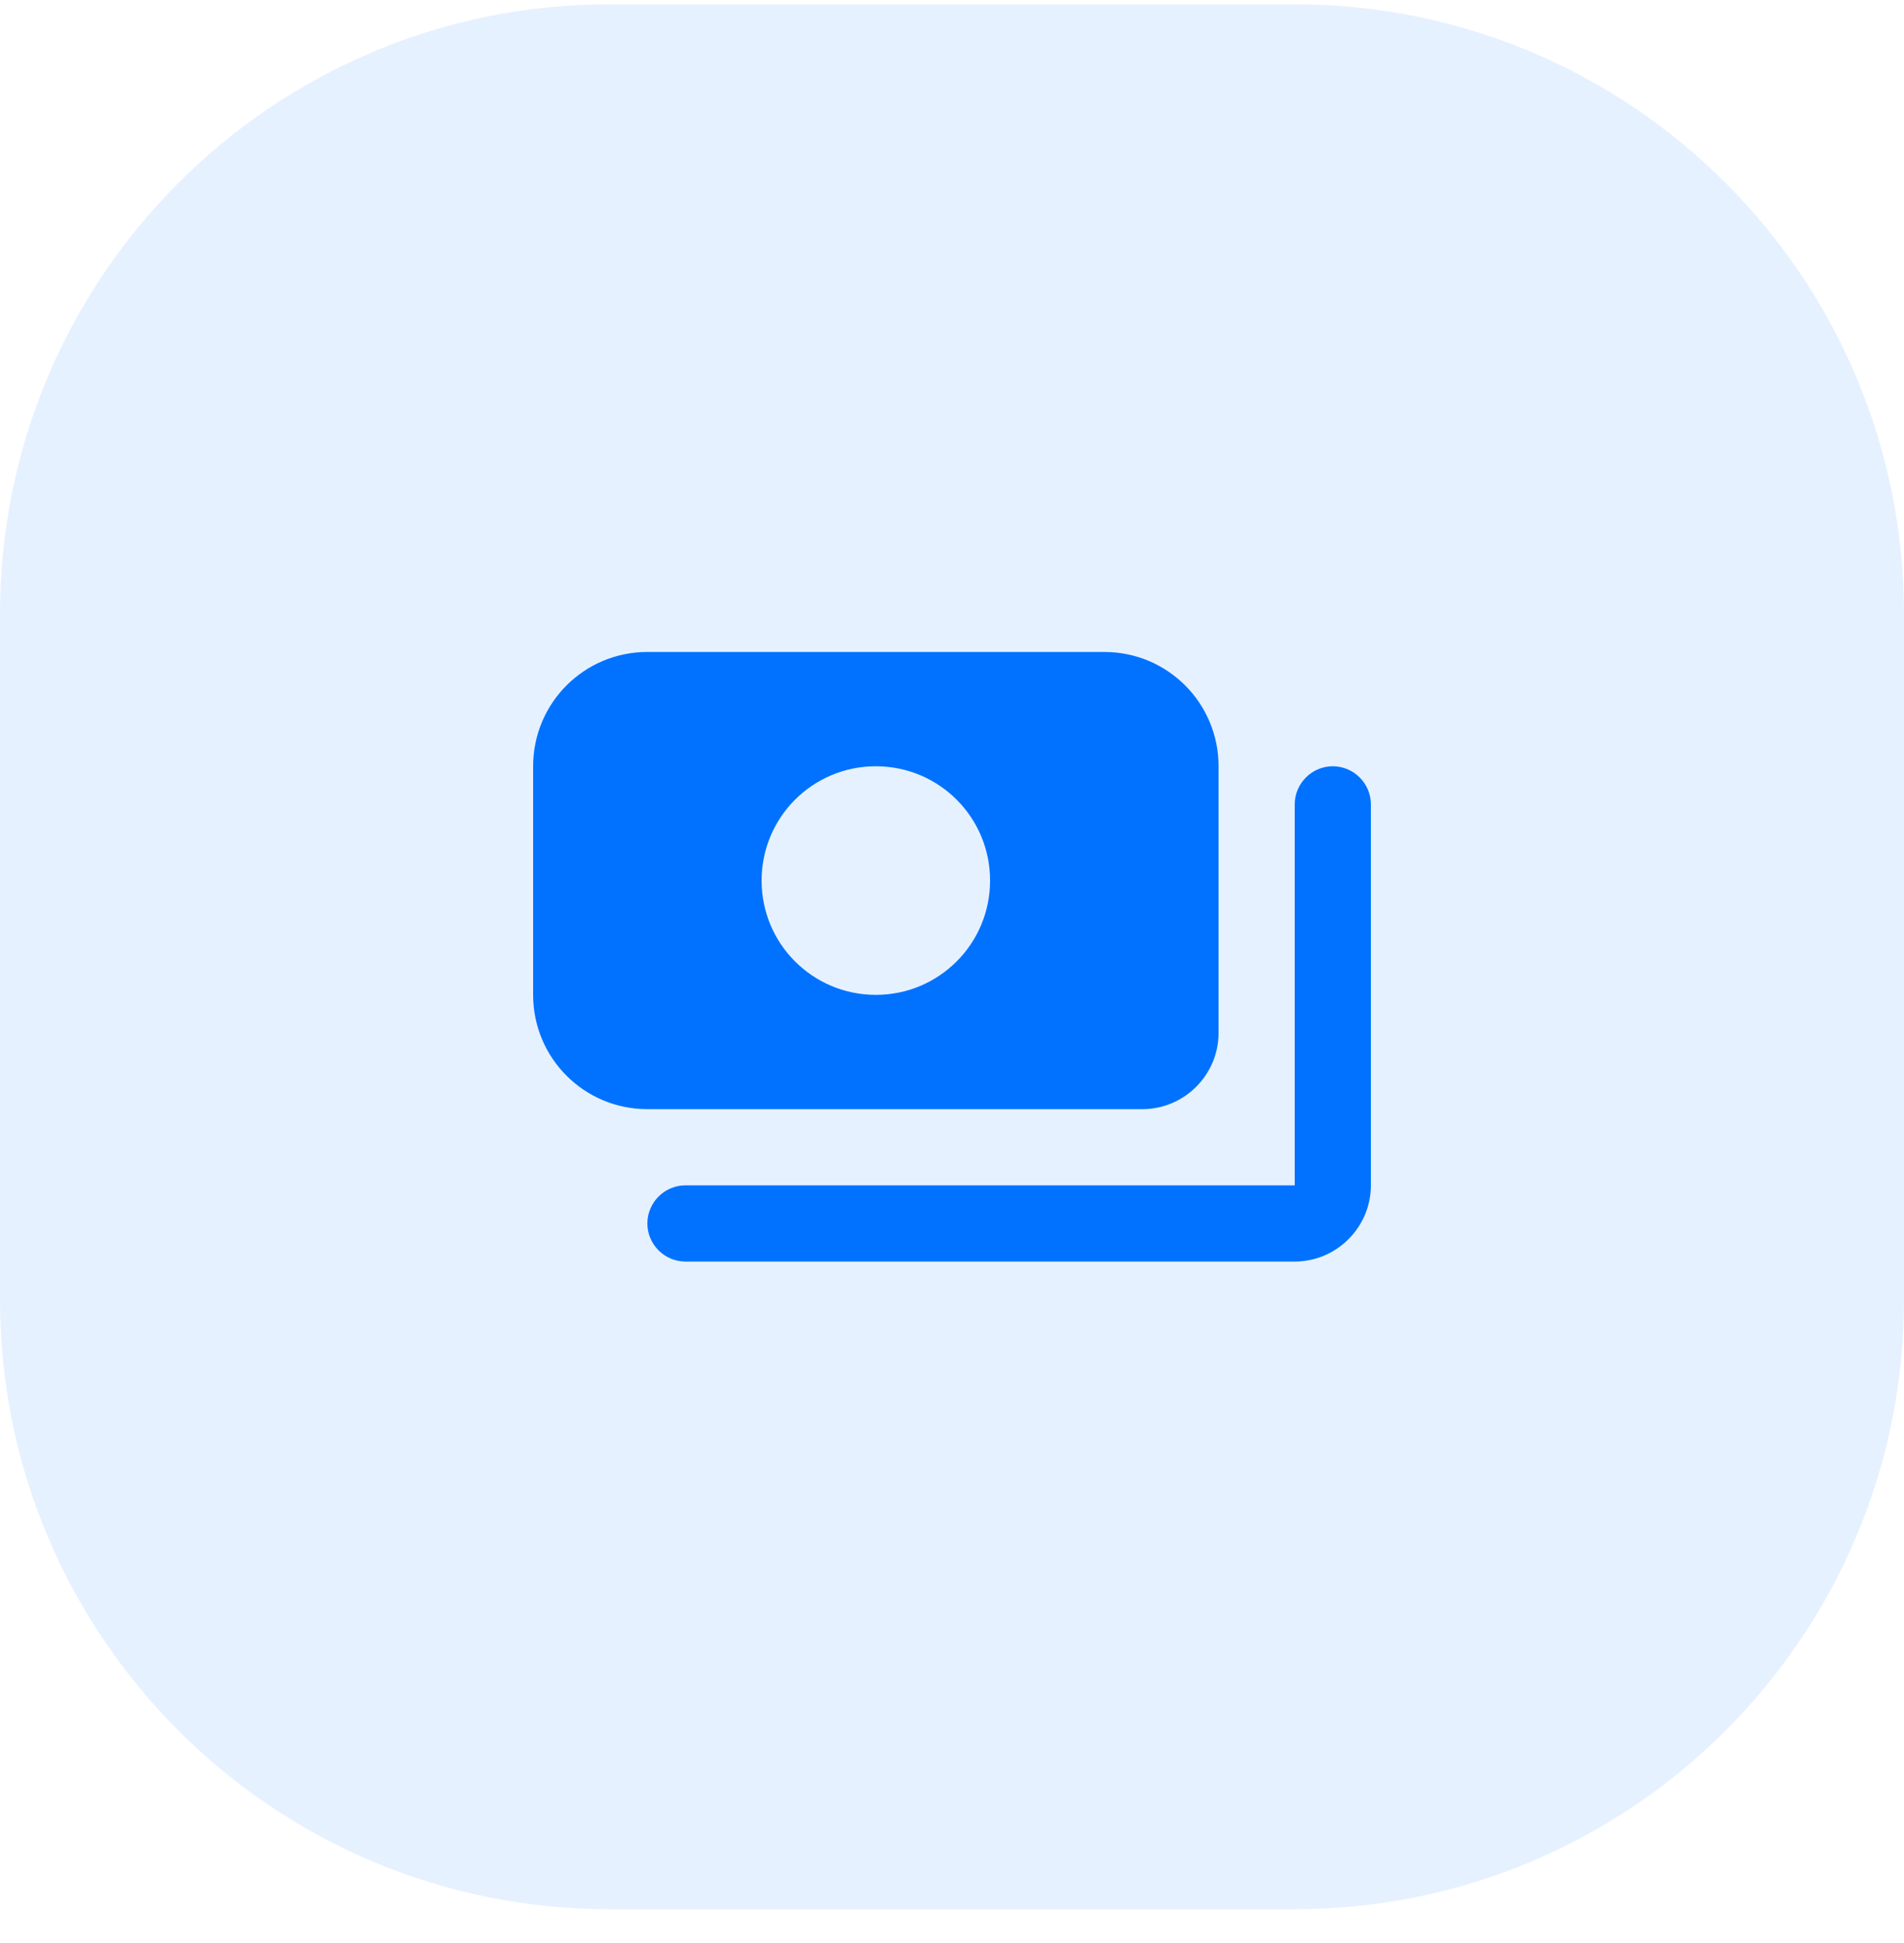 <svg width="50" height="51" viewBox="0 0 50 51" fill="none" xmlns="http://www.w3.org/2000/svg">
<path d="M0 16.113C0 7.277 7.163 0.113 16 0.113H34C42.837 0.113 50 7.277 50 16.113V34.113C50 42.95 42.837 50.113 34 50.113H16C7.163 50.113 0 42.95 0 34.113V16.113Z" fill="#0072FF" fill-opacity="0.1"/>
<path d="M36 21.113V31.113C36 32.213 35.1 33.113 34 33.113H18C17.45 33.113 17 32.663 17 32.113C17 31.563 17.45 31.113 18 31.113H34V21.113C34 20.563 34.45 20.113 35 20.113C35.55 20.113 36 20.563 36 21.113ZM17 29.113C15.34 29.113 14 27.773 14 26.113V20.113C14 18.453 15.34 17.113 17 17.113H29C30.66 17.113 32 18.453 32 20.113V27.113C32 28.213 31.1 29.113 30 29.113H17ZM20 23.113C20 24.773 21.34 26.113 23 26.113C24.66 26.113 26 24.773 26 23.113C26 21.453 24.66 20.113 23 20.113C21.34 20.113 20 21.453 20 23.113Z" fill="#0072FF"/>
</svg>
